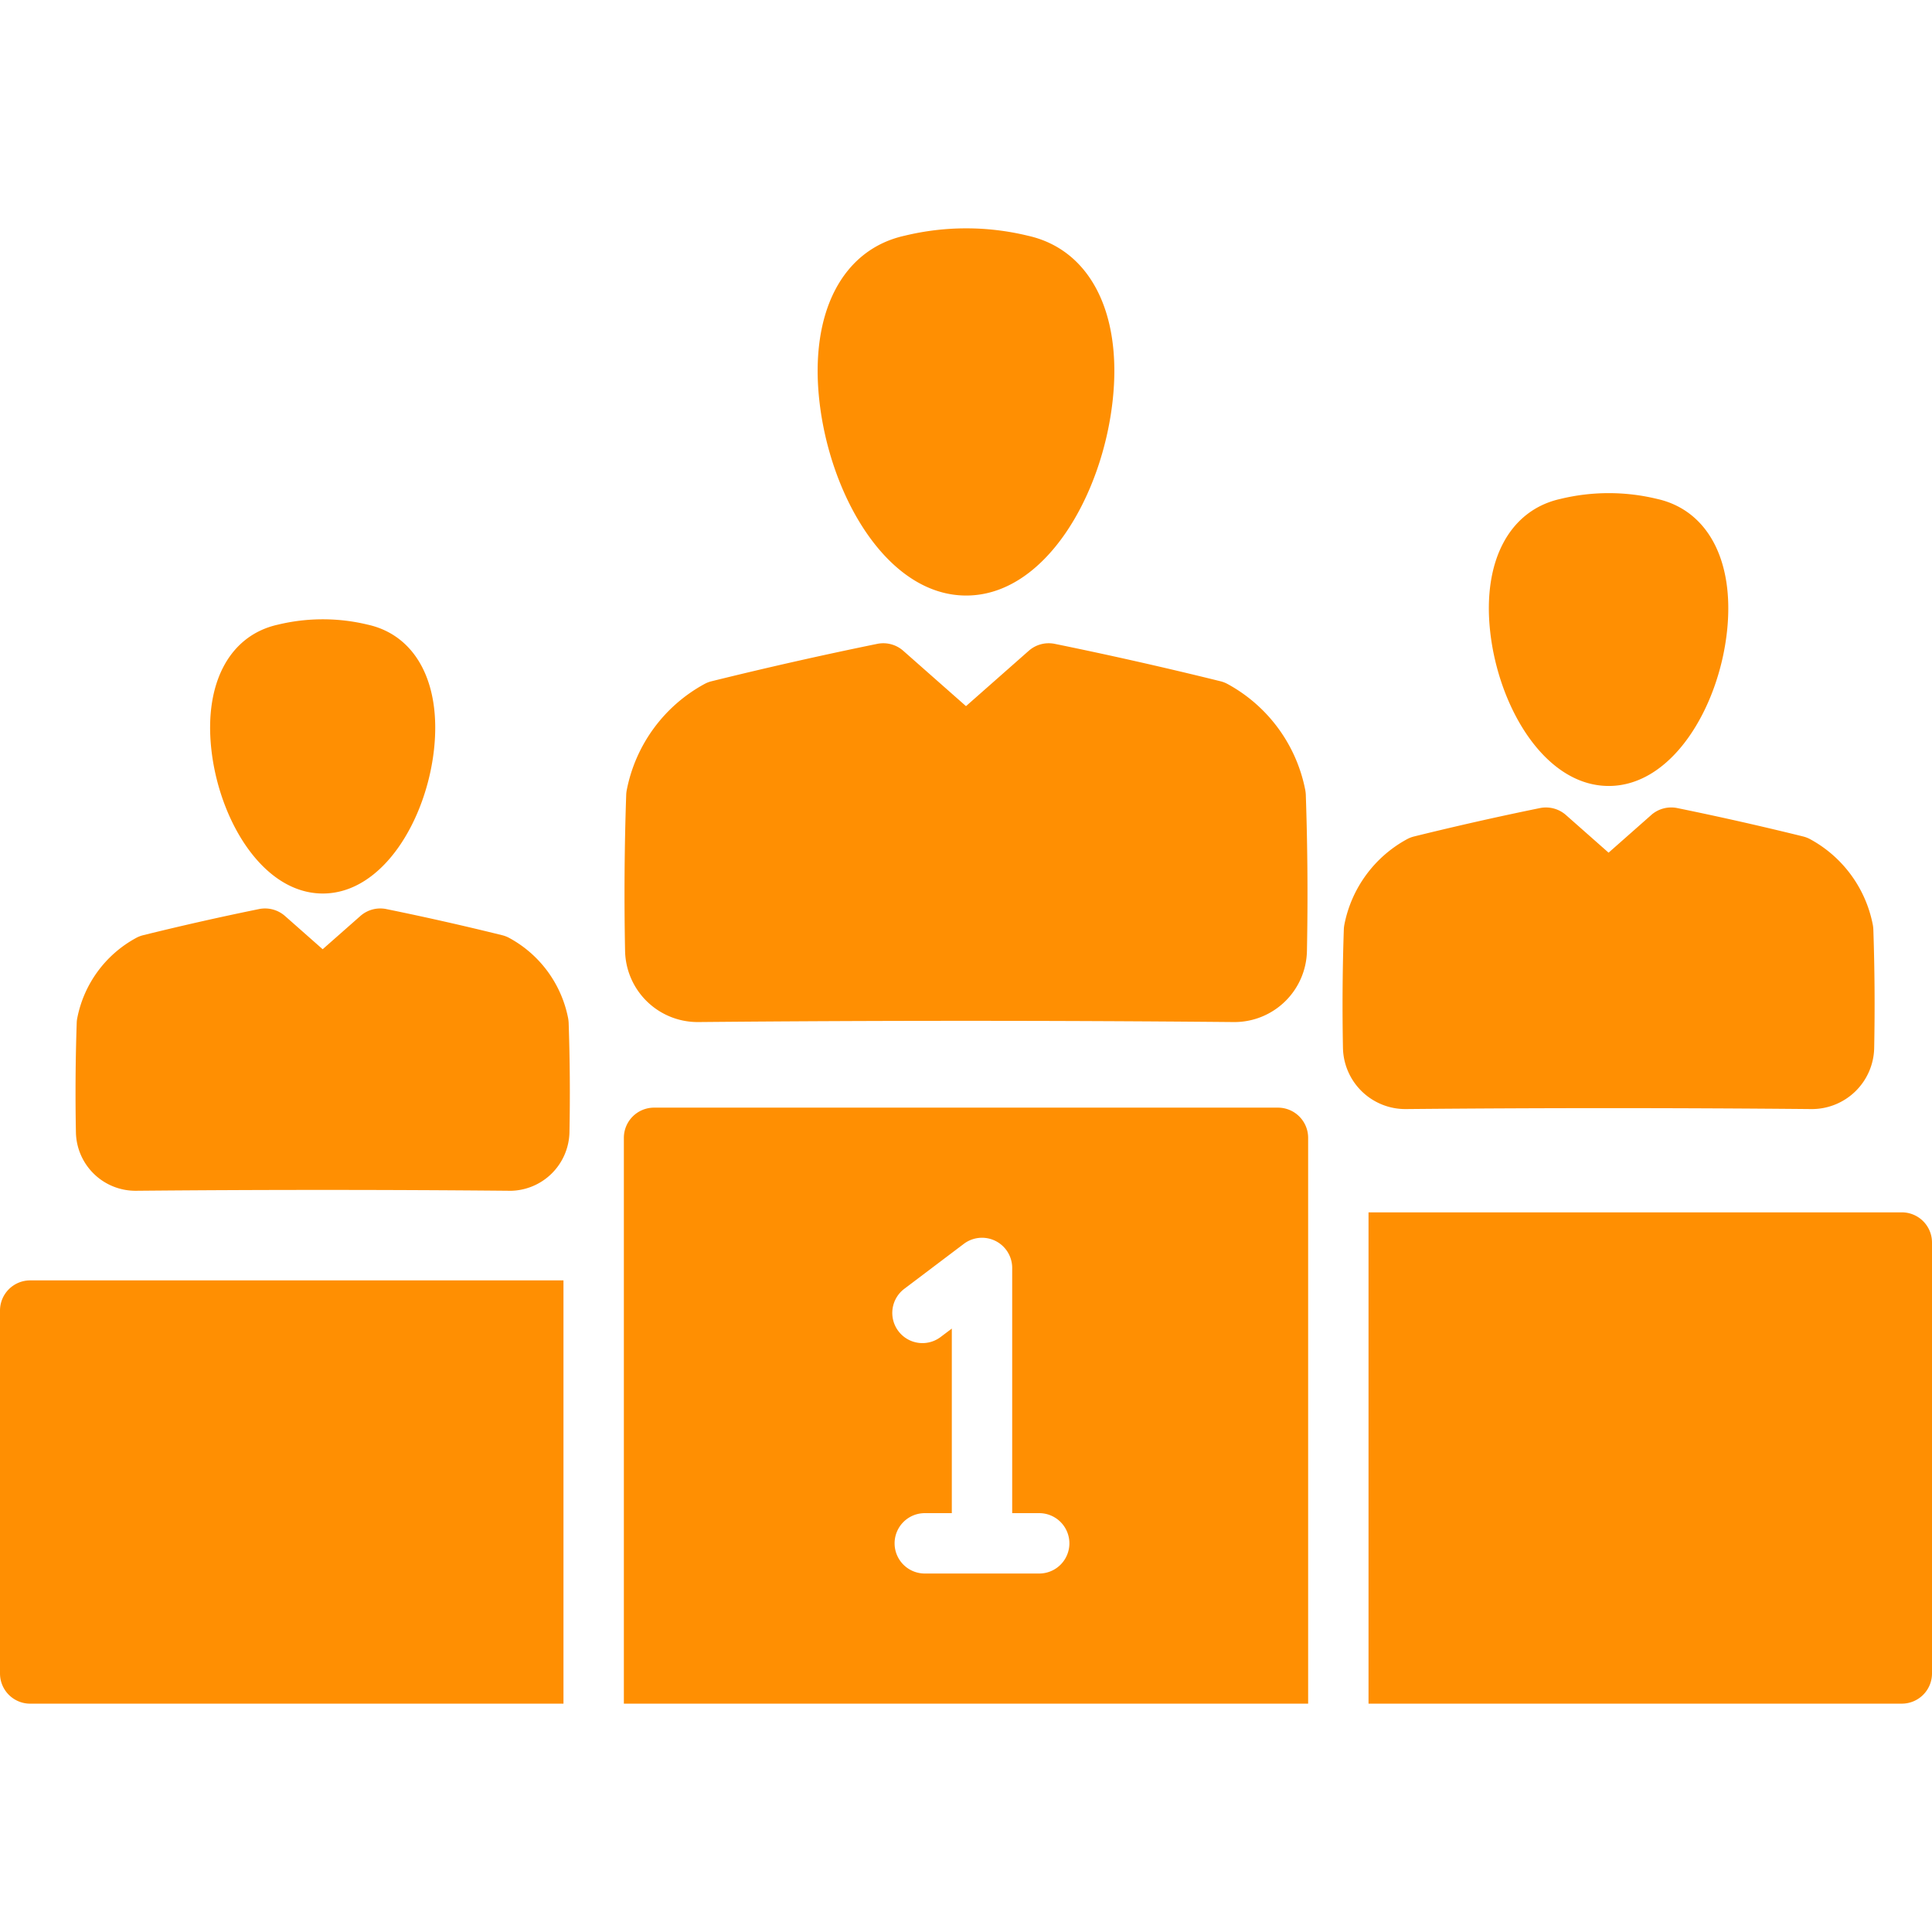 <?xml version="1.0" encoding="utf-8"?>
<svg id="Layer_1" height="512" viewBox="0 0 512 512" width="512" data-name="Layer 1" xmlns="http://www.w3.org/2000/svg">
  <path d="m504 321.285h-141.326v130.2h141.326a8 8 0 0 0 8-8v-114.2a8 8 0 0 0 -8-8zm-430.361-155.743c-12.757 2.826-19.518 15.408-17.65 32.869 2.02 18.861 13.63 38.379 29.562 38.379 15.889 0 27.462-19.485 29.482-38.323 1.868-17.5-4.851-30.109-17.565-32.925a50.6 50.6 0 0 0 -23.829 0zm-37.587 150.025c32.817-.3 66.1-.3 98.918 0 .052 0 .1.01.151.01a15.86 15.86 0 0 0 15.79-15.479c.189-9.625.118-19.386-.212-29.024a9.685 9.685 0 0 0 -.146-1.274 30.934 30.934 0 0 0 -15.545-21.206 7.753 7.753 0 0 0 -1.916-.751c-10.129-2.509-20.461-4.84-30.713-6.93a7.982 7.982 0 0 0 -6.888 1.845l-9.982 8.8-9.969-8.8a8.015 8.015 0 0 0 -6.9-1.845c-10.24 2.087-20.581 4.421-30.71 6.93a7.7 7.7 0 0 0 -1.911.751 30.9 30.9 0 0 0 -15.541 21.206 6.909 6.909 0 0 0 -.146 1.274c-.33 9.634-.4 19.4-.212 29.024a15.793 15.793 0 0 0 15.932 15.469zm390.279-107.277c16.88 0 29.189-20.867 31.35-41.036 2-18.649-5.11-32.057-18.55-35.039a54.317 54.317 0 0 0 -25.59 0c-13.493 2.991-20.64 16.38-18.649 34.973 2.17 20.2 14.516 41.1 31.439 41.1zm11.261 7.7-11.3 9.978-11.3-9.978a8.021 8.021 0 0 0 -6.9-1.84c-11.11 2.265-22.334 4.8-33.355 7.525a7.923 7.923 0 0 0 -1.915.75 32.926 32.926 0 0 0 -16.541 22.575 8.774 8.774 0 0 0 -.151 1.27c-.358 10.454-.429 21.055-.231 31.505a16.546 16.546 0 0 0 16.621 16.14c35.681-.331 71.861-.331 107.542 0h.146a16.526 16.526 0 0 0 16.47-16.14c.2-10.45.132-21.051-.226-31.505a8.774 8.774 0 0 0 -.152-1.27 32.94 32.94 0 0 0 -16.541-22.579 7.879 7.879 0 0 0 -1.92-.75c-11.021-2.727-22.24-5.26-33.35-7.525a8.02 8.02 0 0 0 -6.9 1.84zm-181.531-58.167c20.829 0 36.1-26.377 38.828-51.876 2.491-23.221-6.138-39.866-22.518-43.484a69.18 69.18 0 0 0 -32.619 0c-16.451 3.628-25.122 20.248-22.65 43.4 2.736 25.542 18.06 51.961 38.959 51.961zm-69.408 23.467a40.9 40.9 0 0 0 -20.55 28.052 8.172 8.172 0 0 0 -.151 1.269c-.472 13.757-.571 27.7-.3 41.446a19.238 19.238 0 0 0 19.173 18.8h.175c47.107-.434 94.889-.434 142 0h.184a19.234 19.234 0 0 0 19.168-18.8c.269-13.757.17-27.7-.3-41.446a9.426 9.426 0 0 0 -.146-1.269 40.916 40.916 0 0 0 -20.55-28.052 7.965 7.965 0 0 0 -1.921-.75c-14.512-3.591-29.288-6.926-43.922-9.913a7.994 7.994 0 0 0 -6.888 1.845l-16.625 14.663-16.621-14.663a7.994 7.994 0 0 0 -6.888-1.845c-14.63 2.987-29.41 6.322-43.918 9.913a7.816 7.816 0 0 0 -1.92.75zm160.018 140v-19.753a8.005 8.005 0 0 0 -8-8h-165.341a8.005 8.005 0 0 0 -8 8v149.95h181.341v-130.2zm-197.345 18.027h-141.326a8 8 0 0 0 -8 8v96.173a8 8 0 0 0 8 8h141.326zm88.756 13.441a8 8 0 0 1 1.557-11.2l15.781-11.922a8 8 0 0 1 12.822 6.388v64.976h7.158a8 8 0 1 1 0 16h-30.322a8 8 0 0 1 0-16h7.162v-48.912l-2.958 2.227a7.983 7.983 0 0 1 -11.2-1.557z" fill-rule="evenodd" style="fill: rgb(255, 143, 2);"/>
</svg>